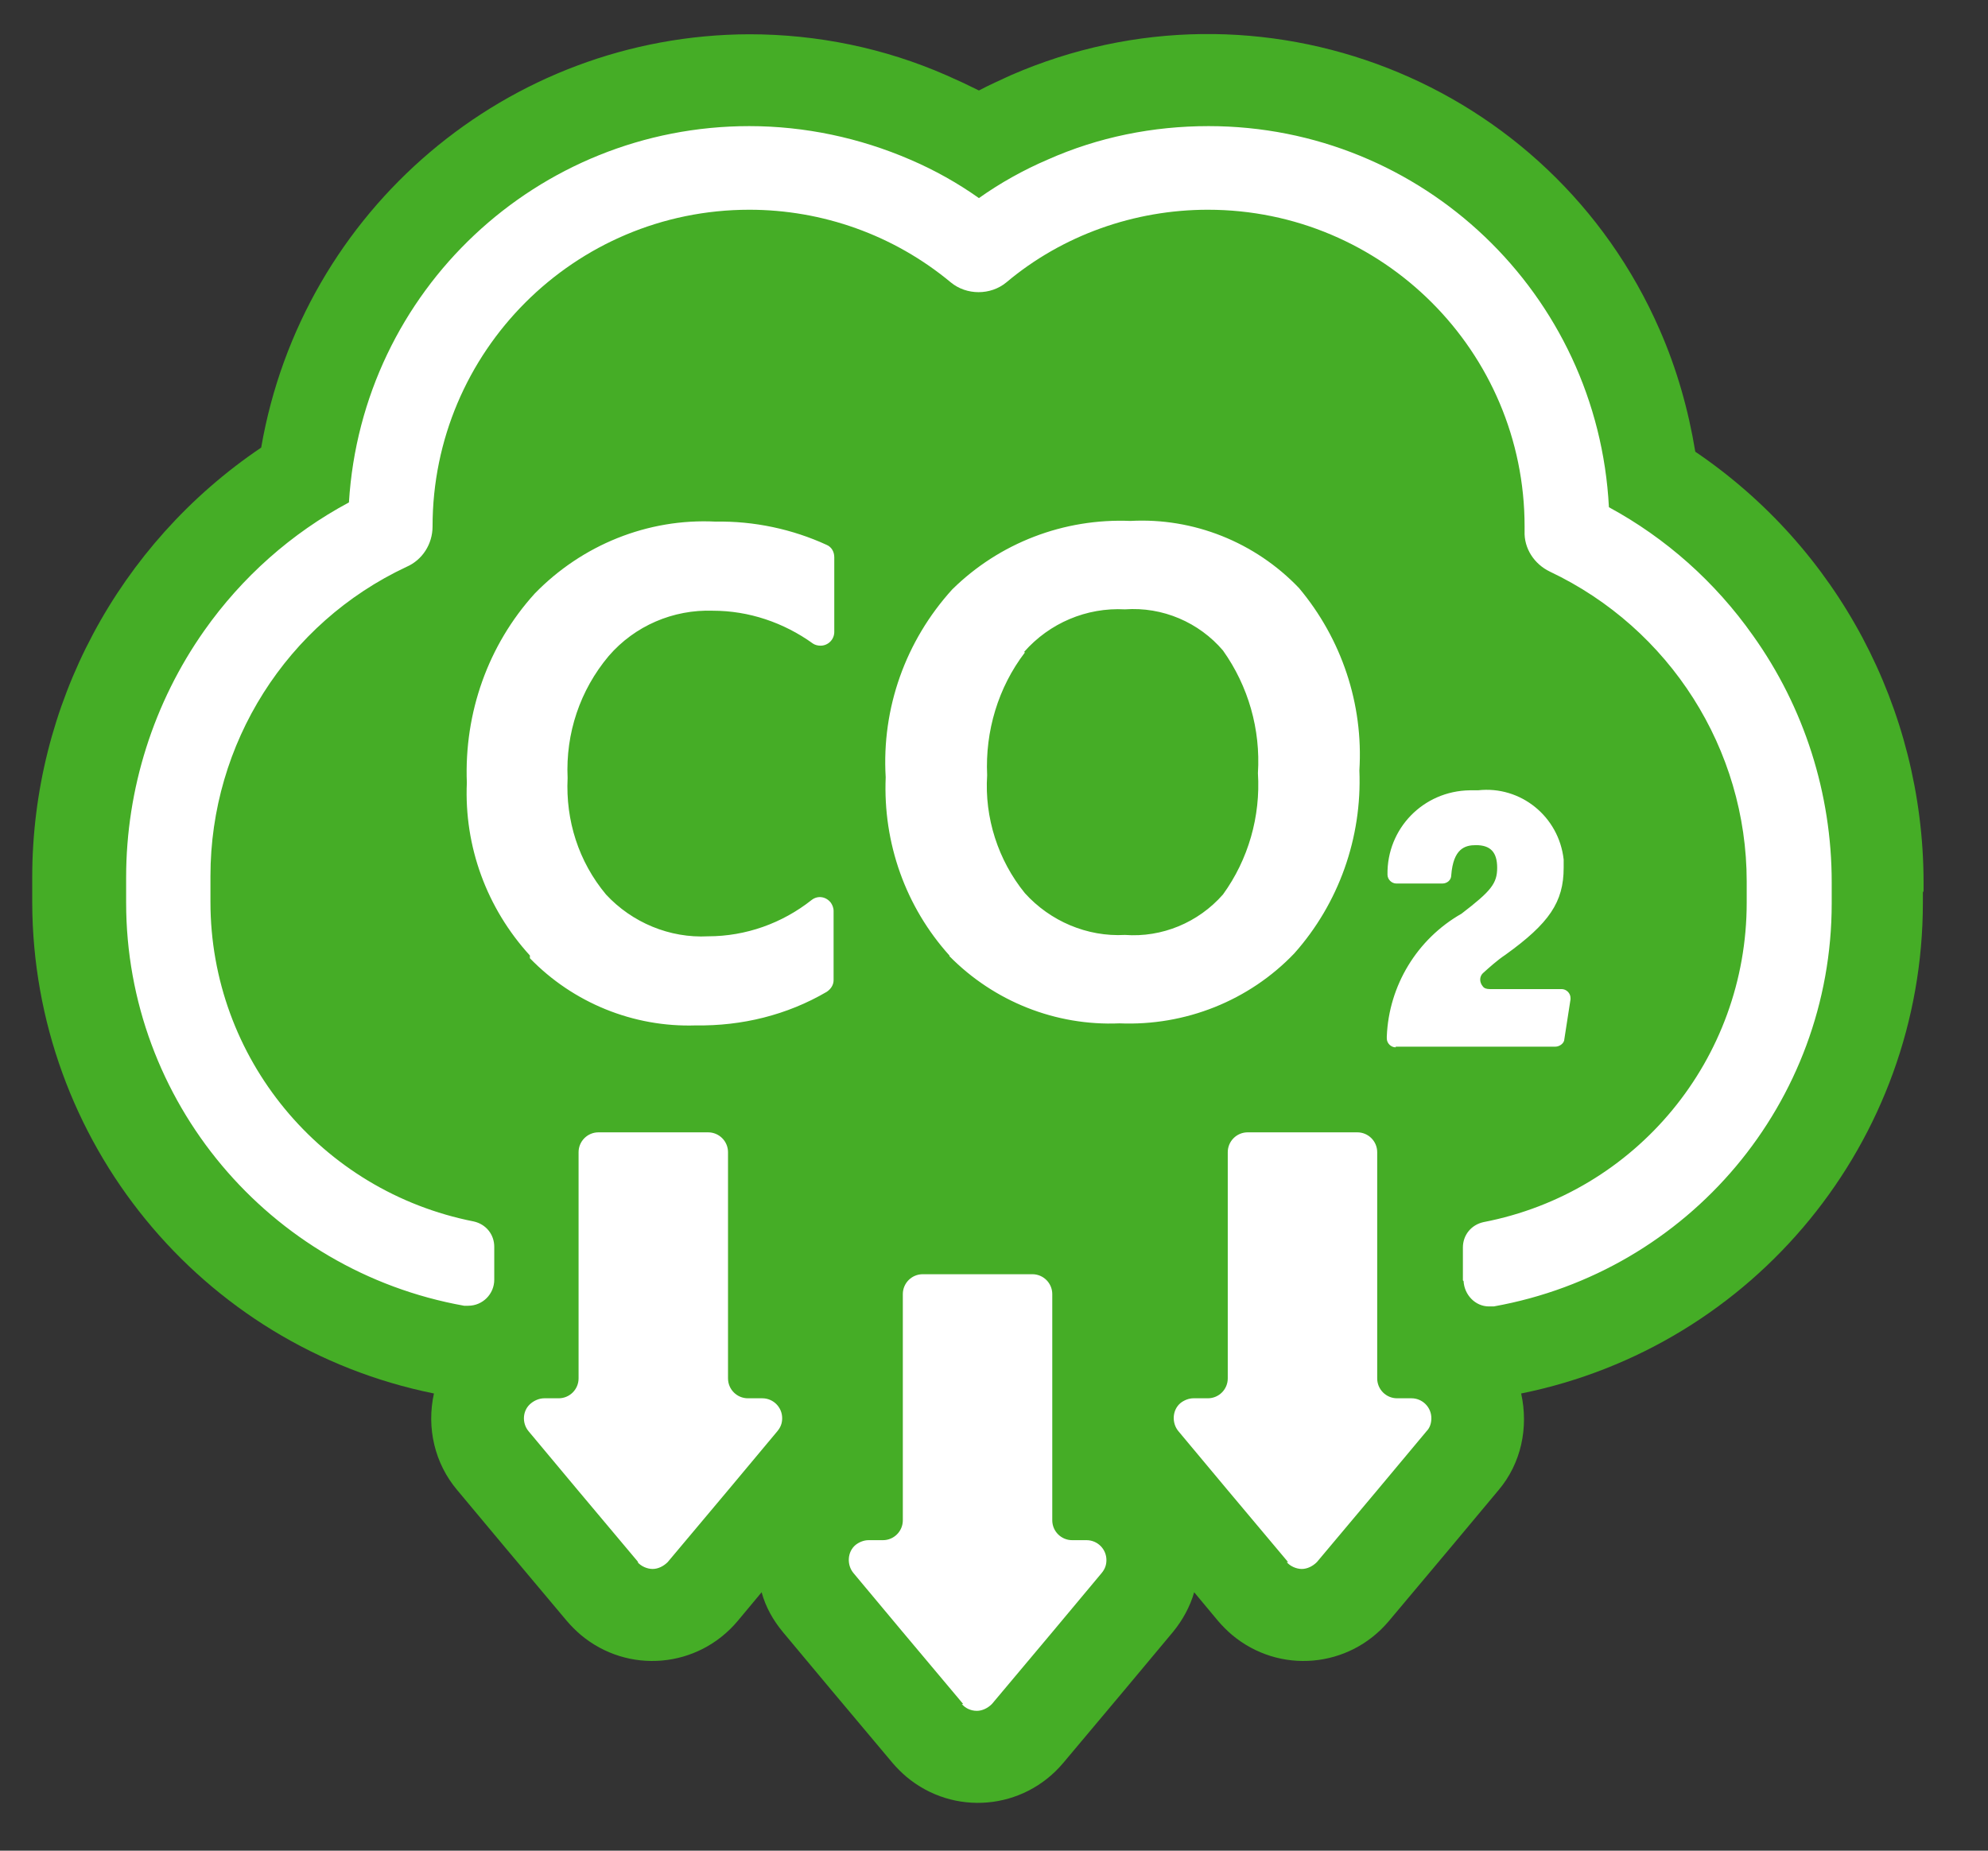 <svg xmlns="http://www.w3.org/2000/svg" viewBox="0 0 29 27" width="29" height="27">
  <rect x="0" y="0" width="29" height="27" fill="#333333" stroke="none"/>
  <path fill="#45ad26" d="M28.05,13.02v.15c0,3.47-2.45,6.47-5.86,7.16.11.5,0,1.02-.33,1.41l-.71.85-.89,1.06c-.58.69-1.6.78-2.29.2-.07-.06-.14-.13-.2-.2l-.35-.42c-.06.21-.17.41-.31.58l-.71.85-.89,1.06c-.58.69-1.6.78-2.29.2-.07-.06-.14-.13-.2-.2l-.89-1.06-.71-.85c-.14-.17-.25-.36-.31-.58l-.35.42c-.58.69-1.6.78-2.29.2-.07-.06-.14-.13-.2-.2l-.89-1.06-.71-.85c-.33-.39-.45-.91-.34-1.41-3.41-.69-5.85-3.69-5.86-7.16v-.37c0-2.51,1.25-4.86,3.34-6.27C4.41,3.06,7.41.51,10.93.5c.99,0,1.97.2,2.88.6.16.07.31.14.47.22.15-.08.31-.15.46-.22,3.64-1.59,7.88.07,9.47,3.71.25.57.42,1.17.52,1.78,2.08,1.41,3.32,3.75,3.33,6.26v.15"/>
  <path fill="#fff" d="M14.05,24.86l-.89-1.06-.71-.85c-.1-.12-.09-.31.03-.41.05-.04.12-.07.19-.07h.21c.16,0,.29-.13.29-.29v-3.3c0-.16.13-.29.29-.29h1.6c.16,0,.29.13.29.29v3.3c0,.16.13.29.29.29h.21c.16,0,.29.13.29.29,0,.07-.02.13-.07.19l-.71.85-.89,1.06c-.06.06-.14.1-.22.1-.09,0-.17-.04-.22-.1ZM18.79,22.79l-.89-1.06-.71-.85c-.1-.12-.09-.31.03-.41.05-.04.12-.07.19-.07h.21c.16,0,.29-.13.29-.29,0,0,0,0,0,0v-3.3c0-.16.13-.29.29-.29h1.6c.16,0,.29.13.29.29v3.3c0,.16.13.29.29.29h.21c.16,0,.29.13.29.29,0,.07-.02.14-.07.19l-.71.85-.89,1.06c-.06.06-.14.1-.22.1-.08,0-.17-.04-.22-.1ZM9.31,22.79l-.89-1.06-.71-.85c-.1-.12-.09-.31.04-.41.05-.04.12-.07.19-.07h.21c.16,0,.29-.13.29-.29v-3.3c0-.16.13-.29.29-.29h1.6c.16,0,.29.13.29.29v3.3c0,.16.13.29.29.29,0,0,0,0,0,0h.21c.16,0,.29.13.29.29,0,.07-.02.13-.07.19l-.71.85-.89,1.06c-.06.06-.14.1-.22.1-.08,0-.17-.04-.22-.1ZM21.34,18.68v-.48c0-.18.12-.33.3-.37,2.23-.43,3.84-2.38,3.84-4.66v-.31c0-1.93-1.12-3.69-2.87-4.52-.23-.11-.38-.34-.37-.59v-.07c0-2.55-2.07-4.62-4.62-4.62,0,0,0,0,0,0-1.07,0-2.12.37-2.94,1.06-.23.19-.58.19-.81,0-.83-.69-1.87-1.06-2.94-1.06-2.55,0-4.62,2.07-4.62,4.62h0c0,.26-.15.49-.38.59-1.75.82-2.86,2.58-2.86,4.51,0,.06,0,.12,0,.19s0,.12,0,.19c0,2.27,1.61,4.22,3.84,4.66.18.04.3.19.3.37v.48c0,.21-.17.38-.38.38-.02,0-.04,0-.06,0-2.85-.51-4.93-2.99-4.93-5.88v-.37c0-1.29.4-2.55,1.14-3.6.55-.78,1.27-1.42,2.11-1.87.19-3.09,2.75-5.49,5.84-5.49.81,0,1.61.17,2.35.49.35.15.69.34,1,.56.31-.22.65-.41,1-.56.74-.33,1.54-.49,2.35-.49,3.12,0,5.68,2.45,5.84,5.56.83.45,1.55,1.09,2.1,1.87.75,1.05,1.15,2.31,1.15,3.6v.31c0,2.9-2.08,5.37-4.93,5.88-.02,0-.04,0-.07,0-.2,0-.36-.17-.37-.37ZM20.36,15.28c-.07,0-.13-.06-.13-.13v-.03c.03-.74.44-1.42,1.09-1.79.43-.33.52-.44.52-.67s-.1-.33-.31-.33c-.16,0-.33.05-.36.44,0,.07-.06.12-.13.12h-.67c-.07,0-.13-.06-.13-.13,0,0,0,0,0,0-.01-.67.52-1.22,1.2-1.23.04,0,.08,0,.12,0,.62-.07,1.18.38,1.25,1.01,0,.04,0,.08,0,.12,0,.5-.21.81-.85,1.27-.12.08-.23.18-.33.27-.05.05-.05.13,0,.19.02.03.06.04.1.04h1.05c.07,0,.13.06.13.13,0,0,0,.01,0,.02l-.09.58c0,.06-.07.11-.13.11h-2.33ZM13.85,13.94c-.64-.71-.97-1.64-.93-2.6-.06-1.01.29-1.99.97-2.74.69-.68,1.63-1.04,2.6-1,.92-.05,1.82.31,2.46.98.62.74.94,1.69.88,2.66.04.98-.3,1.94-.95,2.67-.66.69-1.59,1.06-2.55,1.02-.93.04-1.83-.32-2.48-.98h0ZM14.95,9.52c-.39.51-.58,1.15-.55,1.79-.04.62.16,1.24.55,1.72.37.41.91.64,1.46.61.54.04,1.07-.18,1.43-.59.37-.51.55-1.14.51-1.77.04-.64-.14-1.27-.51-1.79-.35-.41-.88-.64-1.43-.6-.56-.03-1.1.2-1.47.62h0ZM7.73,13.94c-.63-.69-.96-1.59-.92-2.52-.04-1.02.31-2.01.99-2.76.69-.71,1.65-1.1,2.64-1.05.56-.01,1.12.11,1.62.34.07.03.11.1.11.18v1.09c0,.11-.09.2-.2.2-.04,0-.08-.01-.11-.03-.43-.31-.94-.48-1.46-.48-.58-.02-1.14.22-1.52.66-.42.5-.63,1.13-.6,1.78-.03.62.16,1.22.56,1.7.38.41.93.64,1.49.61.55,0,1.08-.19,1.51-.53.09-.07.21-.05.28.04.02.03.04.07.04.12v1.01c0,.07-.04.13-.1.17-.58.34-1.24.5-1.91.49-.91.03-1.79-.33-2.42-.98h0Z"/>
</svg>
